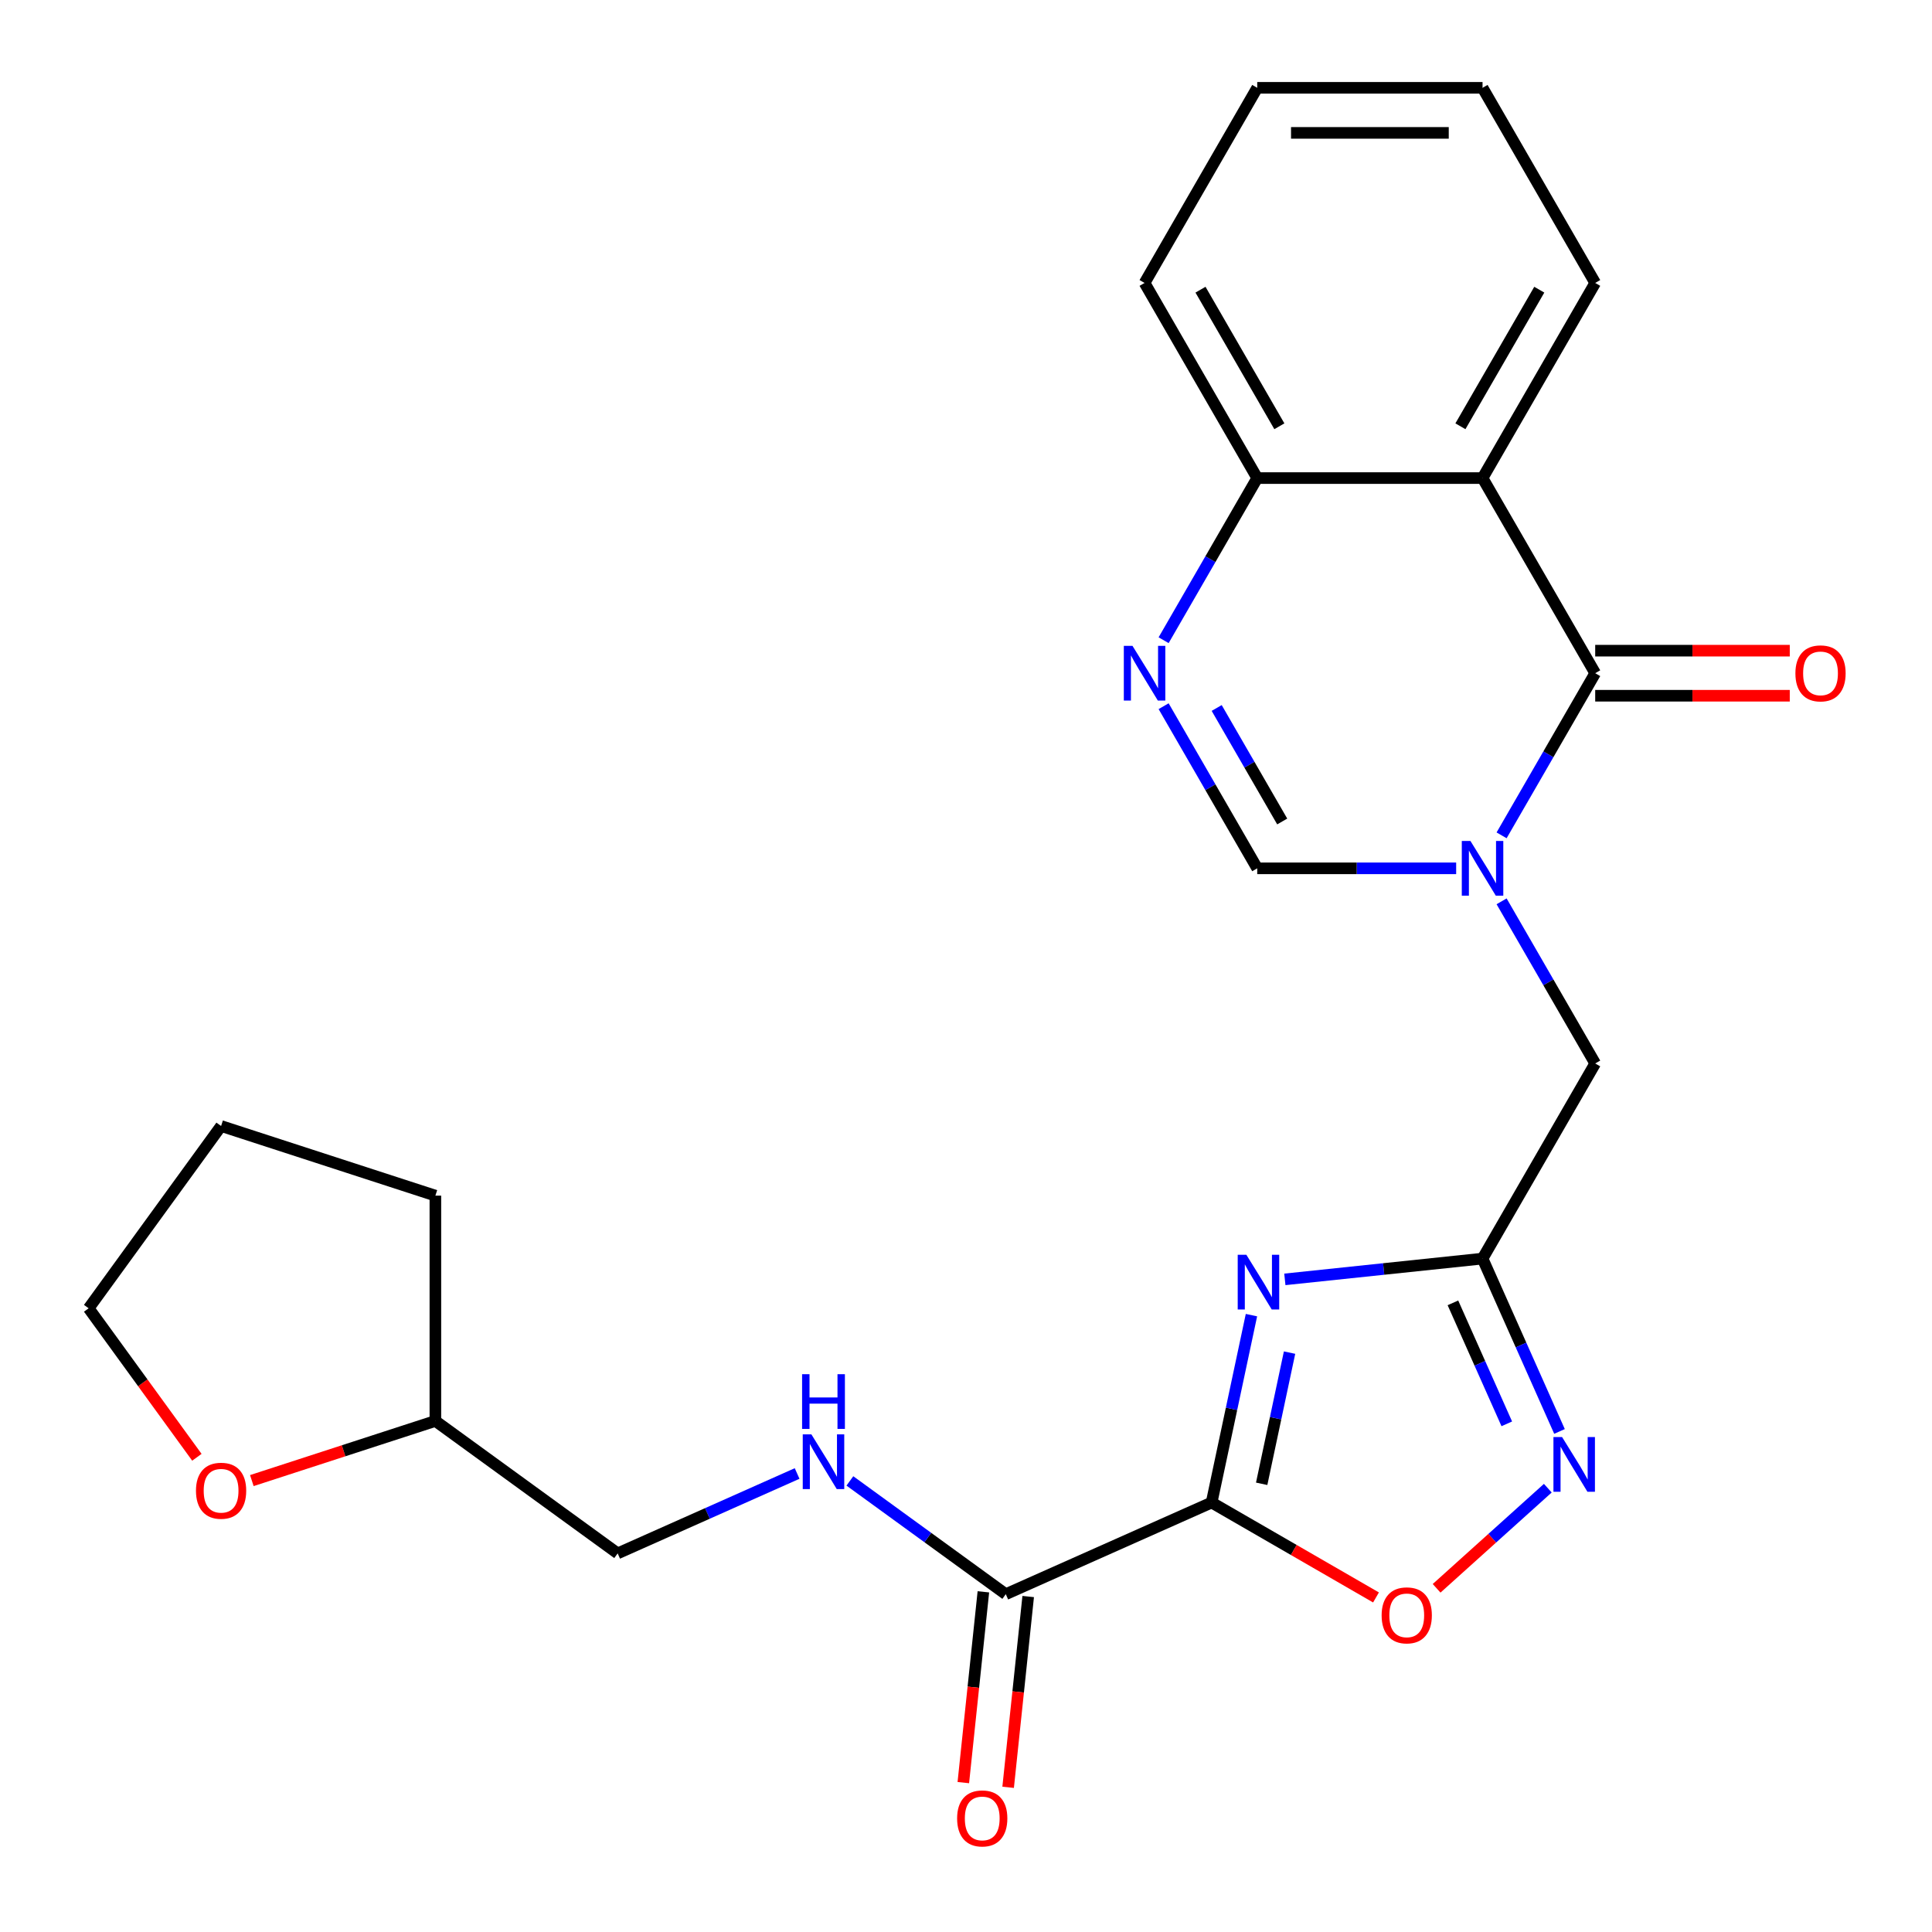 <?xml version='1.0' encoding='iso-8859-1'?>
<svg version='1.1' baseProfile='full'
              xmlns='http://www.w3.org/2000/svg'
                      xmlns:rdkit='http://www.rdkit.org/xml'
                      xmlns:xlink='http://www.w3.org/1999/xlink'
                  xml:space='preserve'
width='1000px' height='1000px' viewBox='0 0 1000 1000'>
<!-- END OF HEADER -->
<rect style='opacity:1.0;fill:#FFFFFF;stroke:none' width='1000' height='1000' x='0' y='0'> </rect>
<path class='bond-1' d='M 627.132,777.711 L 637.441,729.211' style='fill:none;fill-rule:evenodd;stroke:#000000;stroke-width:6px;stroke-linecap:butt;stroke-linejoin:miter;stroke-opacity:1' />
<path class='bond-1' d='M 637.441,729.211 L 647.75,680.712' style='fill:none;fill-rule:evenodd;stroke:#0000FF;stroke-width:6px;stroke-linecap:butt;stroke-linejoin:miter;stroke-opacity:1' />
<path class='bond-1' d='M 653.039,768.011 L 660.256,734.061' style='fill:none;fill-rule:evenodd;stroke:#000000;stroke-width:6px;stroke-linecap:butt;stroke-linejoin:miter;stroke-opacity:1' />
<path class='bond-1' d='M 660.256,734.061 L 667.472,700.111' style='fill:none;fill-rule:evenodd;stroke:#0000FF;stroke-width:6px;stroke-linecap:butt;stroke-linejoin:miter;stroke-opacity:1' />
<path class='bond-8' d='M 627.132,777.711 L 669.673,802.272' style='fill:none;fill-rule:evenodd;stroke:#000000;stroke-width:6px;stroke-linecap:butt;stroke-linejoin:miter;stroke-opacity:1' />
<path class='bond-8' d='M 669.673,802.272 L 712.215,826.834' style='fill:none;fill-rule:evenodd;stroke:#FF0000;stroke-width:6px;stroke-linecap:butt;stroke-linejoin:miter;stroke-opacity:1' />
<path class='bond-9' d='M 627.132,777.711 L 520.591,825.146' style='fill:none;fill-rule:evenodd;stroke:#000000;stroke-width:6px;stroke-linecap:butt;stroke-linejoin:miter;stroke-opacity:1' />
<path class='bond-0' d='M 777.222,466.524 L 801.448,508.486' style='fill:none;fill-rule:evenodd;stroke:#0000FF;stroke-width:6px;stroke-linecap:butt;stroke-linejoin:miter;stroke-opacity:1' />
<path class='bond-0' d='M 801.448,508.486 L 825.675,550.447' style='fill:none;fill-rule:evenodd;stroke:#000000;stroke-width:6px;stroke-linecap:butt;stroke-linejoin:miter;stroke-opacity:1' />
<path class='bond-2' d='M 777.222,432.373 L 801.448,390.412' style='fill:none;fill-rule:evenodd;stroke:#0000FF;stroke-width:6px;stroke-linecap:butt;stroke-linejoin:miter;stroke-opacity:1' />
<path class='bond-2' d='M 801.448,390.412 L 825.675,348.45' style='fill:none;fill-rule:evenodd;stroke:#000000;stroke-width:6px;stroke-linecap:butt;stroke-linejoin:miter;stroke-opacity:1' />
<path class='bond-7' d='M 753.708,449.449 L 702.224,449.449' style='fill:none;fill-rule:evenodd;stroke:#0000FF;stroke-width:6px;stroke-linecap:butt;stroke-linejoin:miter;stroke-opacity:1' />
<path class='bond-7' d='M 702.224,449.449 L 650.74,449.449' style='fill:none;fill-rule:evenodd;stroke:#000000;stroke-width:6px;stroke-linecap:butt;stroke-linejoin:miter;stroke-opacity:1' />
<path class='bond-3' d='M 665.035,662.201 L 716.199,656.823' style='fill:none;fill-rule:evenodd;stroke:#0000FF;stroke-width:6px;stroke-linecap:butt;stroke-linejoin:miter;stroke-opacity:1' />
<path class='bond-3' d='M 716.199,656.823 L 767.363,651.446' style='fill:none;fill-rule:evenodd;stroke:#000000;stroke-width:6px;stroke-linecap:butt;stroke-linejoin:miter;stroke-opacity:1' />
<path class='bond-4' d='M 825.675,348.45 L 767.363,247.452' style='fill:none;fill-rule:evenodd;stroke:#000000;stroke-width:6px;stroke-linecap:butt;stroke-linejoin:miter;stroke-opacity:1' />
<path class='bond-13' d='M 825.675,360.113 L 876.029,360.113' style='fill:none;fill-rule:evenodd;stroke:#000000;stroke-width:6px;stroke-linecap:butt;stroke-linejoin:miter;stroke-opacity:1' />
<path class='bond-13' d='M 876.029,360.113 L 926.382,360.113' style='fill:none;fill-rule:evenodd;stroke:#FF0000;stroke-width:6px;stroke-linecap:butt;stroke-linejoin:miter;stroke-opacity:1' />
<path class='bond-13' d='M 825.675,336.788 L 876.029,336.788' style='fill:none;fill-rule:evenodd;stroke:#000000;stroke-width:6px;stroke-linecap:butt;stroke-linejoin:miter;stroke-opacity:1' />
<path class='bond-13' d='M 876.029,336.788 L 926.382,336.788' style='fill:none;fill-rule:evenodd;stroke:#FF0000;stroke-width:6px;stroke-linecap:butt;stroke-linejoin:miter;stroke-opacity:1' />
<path class='bond-10' d='M 767.363,651.446 L 825.675,550.447' style='fill:none;fill-rule:evenodd;stroke:#000000;stroke-width:6px;stroke-linecap:butt;stroke-linejoin:miter;stroke-opacity:1' />
<path class='bond-25' d='M 767.363,651.446 L 787.28,696.178' style='fill:none;fill-rule:evenodd;stroke:#000000;stroke-width:6px;stroke-linecap:butt;stroke-linejoin:miter;stroke-opacity:1' />
<path class='bond-25' d='M 787.28,696.178 L 807.196,740.911' style='fill:none;fill-rule:evenodd;stroke:#0000FF;stroke-width:6px;stroke-linecap:butt;stroke-linejoin:miter;stroke-opacity:1' />
<path class='bond-25' d='M 752.03,674.353 L 765.971,705.665' style='fill:none;fill-rule:evenodd;stroke:#000000;stroke-width:6px;stroke-linecap:butt;stroke-linejoin:miter;stroke-opacity:1' />
<path class='bond-25' d='M 765.971,705.665 L 779.913,736.978' style='fill:none;fill-rule:evenodd;stroke:#0000FF;stroke-width:6px;stroke-linecap:butt;stroke-linejoin:miter;stroke-opacity:1' />
<path class='bond-17' d='M 767.363,247.452 L 825.675,146.453' style='fill:none;fill-rule:evenodd;stroke:#000000;stroke-width:6px;stroke-linecap:butt;stroke-linejoin:miter;stroke-opacity:1' />
<path class='bond-17' d='M 755.91,220.64 L 796.728,149.941' style='fill:none;fill-rule:evenodd;stroke:#000000;stroke-width:6px;stroke-linecap:butt;stroke-linejoin:miter;stroke-opacity:1' />
<path class='bond-27' d='M 767.363,247.452 L 650.74,247.452' style='fill:none;fill-rule:evenodd;stroke:#000000;stroke-width:6px;stroke-linecap:butt;stroke-linejoin:miter;stroke-opacity:1' />
<path class='bond-5' d='M 801.143,770.282 L 772.365,796.194' style='fill:none;fill-rule:evenodd;stroke:#0000FF;stroke-width:6px;stroke-linecap:butt;stroke-linejoin:miter;stroke-opacity:1' />
<path class='bond-5' d='M 772.365,796.194 L 743.587,822.106' style='fill:none;fill-rule:evenodd;stroke:#FF0000;stroke-width:6px;stroke-linecap:butt;stroke-linejoin:miter;stroke-opacity:1' />
<path class='bond-6' d='M 602.287,365.526 L 626.514,407.487' style='fill:none;fill-rule:evenodd;stroke:#0000FF;stroke-width:6px;stroke-linecap:butt;stroke-linejoin:miter;stroke-opacity:1' />
<path class='bond-6' d='M 626.514,407.487 L 650.74,449.449' style='fill:none;fill-rule:evenodd;stroke:#000000;stroke-width:6px;stroke-linecap:butt;stroke-linejoin:miter;stroke-opacity:1' />
<path class='bond-6' d='M 629.755,366.452 L 646.713,395.825' style='fill:none;fill-rule:evenodd;stroke:#0000FF;stroke-width:6px;stroke-linecap:butt;stroke-linejoin:miter;stroke-opacity:1' />
<path class='bond-6' d='M 646.713,395.825 L 663.672,425.198' style='fill:none;fill-rule:evenodd;stroke:#000000;stroke-width:6px;stroke-linecap:butt;stroke-linejoin:miter;stroke-opacity:1' />
<path class='bond-11' d='M 602.287,331.375 L 626.514,289.413' style='fill:none;fill-rule:evenodd;stroke:#0000FF;stroke-width:6px;stroke-linecap:butt;stroke-linejoin:miter;stroke-opacity:1' />
<path class='bond-11' d='M 626.514,289.413 L 650.74,247.452' style='fill:none;fill-rule:evenodd;stroke:#000000;stroke-width:6px;stroke-linecap:butt;stroke-linejoin:miter;stroke-opacity:1' />
<path class='bond-12' d='M 520.591,825.146 L 480.244,795.832' style='fill:none;fill-rule:evenodd;stroke:#000000;stroke-width:6px;stroke-linecap:butt;stroke-linejoin:miter;stroke-opacity:1' />
<path class='bond-12' d='M 480.244,795.832 L 439.897,766.518' style='fill:none;fill-rule:evenodd;stroke:#0000FF;stroke-width:6px;stroke-linecap:butt;stroke-linejoin:miter;stroke-opacity:1' />
<path class='bond-14' d='M 508.993,823.927 L 503.803,873.301' style='fill:none;fill-rule:evenodd;stroke:#000000;stroke-width:6px;stroke-linecap:butt;stroke-linejoin:miter;stroke-opacity:1' />
<path class='bond-14' d='M 503.803,873.301 L 498.614,922.675' style='fill:none;fill-rule:evenodd;stroke:#FF0000;stroke-width:6px;stroke-linecap:butt;stroke-linejoin:miter;stroke-opacity:1' />
<path class='bond-14' d='M 532.19,826.365 L 527,875.739' style='fill:none;fill-rule:evenodd;stroke:#000000;stroke-width:6px;stroke-linecap:butt;stroke-linejoin:miter;stroke-opacity:1' />
<path class='bond-14' d='M 527,875.739 L 521.811,925.113' style='fill:none;fill-rule:evenodd;stroke:#FF0000;stroke-width:6px;stroke-linecap:butt;stroke-linejoin:miter;stroke-opacity:1' />
<path class='bond-19' d='M 650.74,247.452 L 592.429,146.453' style='fill:none;fill-rule:evenodd;stroke:#000000;stroke-width:6px;stroke-linecap:butt;stroke-linejoin:miter;stroke-opacity:1' />
<path class='bond-19' d='M 662.193,220.64 L 621.375,149.941' style='fill:none;fill-rule:evenodd;stroke:#000000;stroke-width:6px;stroke-linecap:butt;stroke-linejoin:miter;stroke-opacity:1' />
<path class='bond-16' d='M 412.586,762.676 L 366.143,783.354' style='fill:none;fill-rule:evenodd;stroke:#0000FF;stroke-width:6px;stroke-linecap:butt;stroke-linejoin:miter;stroke-opacity:1' />
<path class='bond-16' d='M 366.143,783.354 L 319.701,804.031' style='fill:none;fill-rule:evenodd;stroke:#000000;stroke-width:6px;stroke-linecap:butt;stroke-linejoin:miter;stroke-opacity:1' />
<path class='bond-15' d='M 130.351,766.349 L 177.851,750.916' style='fill:none;fill-rule:evenodd;stroke:#FF0000;stroke-width:6px;stroke-linecap:butt;stroke-linejoin:miter;stroke-opacity:1' />
<path class='bond-15' d='M 177.851,750.916 L 225.351,735.482' style='fill:none;fill-rule:evenodd;stroke:#000000;stroke-width:6px;stroke-linecap:butt;stroke-linejoin:miter;stroke-opacity:1' />
<path class='bond-20' d='M 101.913,754.285 L 73.9,715.728' style='fill:none;fill-rule:evenodd;stroke:#FF0000;stroke-width:6px;stroke-linecap:butt;stroke-linejoin:miter;stroke-opacity:1' />
<path class='bond-20' d='M 73.9,715.728 L 45.886,677.17' style='fill:none;fill-rule:evenodd;stroke:#000000;stroke-width:6px;stroke-linecap:butt;stroke-linejoin:miter;stroke-opacity:1' />
<path class='bond-18' d='M 319.701,804.031 L 225.351,735.482' style='fill:none;fill-rule:evenodd;stroke:#000000;stroke-width:6px;stroke-linecap:butt;stroke-linejoin:miter;stroke-opacity:1' />
<path class='bond-22' d='M 825.675,146.453 L 767.363,45.455' style='fill:none;fill-rule:evenodd;stroke:#000000;stroke-width:6px;stroke-linecap:butt;stroke-linejoin:miter;stroke-opacity:1' />
<path class='bond-21' d='M 225.351,735.482 L 225.351,618.859' style='fill:none;fill-rule:evenodd;stroke:#000000;stroke-width:6px;stroke-linecap:butt;stroke-linejoin:miter;stroke-opacity:1' />
<path class='bond-24' d='M 592.429,146.453 L 650.74,45.455' style='fill:none;fill-rule:evenodd;stroke:#000000;stroke-width:6px;stroke-linecap:butt;stroke-linejoin:miter;stroke-opacity:1' />
<path class='bond-26' d='M 45.886,677.17 L 114.436,582.82' style='fill:none;fill-rule:evenodd;stroke:#000000;stroke-width:6px;stroke-linecap:butt;stroke-linejoin:miter;stroke-opacity:1' />
<path class='bond-23' d='M 225.351,618.859 L 114.436,582.82' style='fill:none;fill-rule:evenodd;stroke:#000000;stroke-width:6px;stroke-linecap:butt;stroke-linejoin:miter;stroke-opacity:1' />
<path class='bond-28' d='M 767.363,45.455 L 650.74,45.455' style='fill:none;fill-rule:evenodd;stroke:#000000;stroke-width:6px;stroke-linecap:butt;stroke-linejoin:miter;stroke-opacity:1' />
<path class='bond-28' d='M 749.87,68.779 L 668.234,68.779' style='fill:none;fill-rule:evenodd;stroke:#000000;stroke-width:6px;stroke-linecap:butt;stroke-linejoin:miter;stroke-opacity:1' />
<path  class='atom-1' d='M 761.103 435.289
L 770.383 450.289
Q 771.303 451.769, 772.783 454.449
Q 774.263 457.129, 774.343 457.289
L 774.343 435.289
L 778.103 435.289
L 778.103 463.609
L 774.223 463.609
L 764.263 447.209
Q 763.103 445.289, 761.863 443.089
Q 760.663 440.889, 760.303 440.209
L 760.303 463.609
L 756.623 463.609
L 756.623 435.289
L 761.103 435.289
' fill='#0000FF'/>
<path  class='atom-2' d='M 645.119 649.476
L 654.399 664.476
Q 655.319 665.956, 656.799 668.636
Q 658.279 671.316, 658.359 671.476
L 658.359 649.476
L 662.119 649.476
L 662.119 677.796
L 658.239 677.796
L 648.279 661.396
Q 647.119 659.476, 645.879 657.276
Q 644.679 655.076, 644.319 654.396
L 644.319 677.796
L 640.639 677.796
L 640.639 649.476
L 645.119 649.476
' fill='#0000FF'/>
<path  class='atom-6' d='M 808.538 743.826
L 817.818 758.826
Q 818.738 760.306, 820.218 762.986
Q 821.698 765.666, 821.778 765.826
L 821.778 743.826
L 825.538 743.826
L 825.538 772.146
L 821.658 772.146
L 811.698 755.746
Q 810.538 753.826, 809.298 751.626
Q 808.098 749.426, 807.738 748.746
L 807.738 772.146
L 804.058 772.146
L 804.058 743.826
L 808.538 743.826
' fill='#0000FF'/>
<path  class='atom-7' d='M 586.169 334.29
L 595.449 349.29
Q 596.369 350.77, 597.849 353.45
Q 599.329 356.13, 599.409 356.29
L 599.409 334.29
L 603.169 334.29
L 603.169 362.61
L 599.289 362.61
L 589.329 346.21
Q 588.169 344.29, 586.929 342.09
Q 585.729 339.89, 585.369 339.21
L 585.369 362.61
L 581.689 362.61
L 581.689 334.29
L 586.169 334.29
' fill='#0000FF'/>
<path  class='atom-9' d='M 715.13 836.102
Q 715.13 829.302, 718.49 825.502
Q 721.85 821.702, 728.13 821.702
Q 734.41 821.702, 737.77 825.502
Q 741.13 829.302, 741.13 836.102
Q 741.13 842.982, 737.73 846.902
Q 734.33 850.782, 728.13 850.782
Q 721.89 850.782, 718.49 846.902
Q 715.13 843.022, 715.13 836.102
M 728.13 847.582
Q 732.45 847.582, 734.77 844.702
Q 737.13 841.782, 737.13 836.102
Q 737.13 830.542, 734.77 827.742
Q 732.45 824.902, 728.13 824.902
Q 723.81 824.902, 721.45 827.702
Q 719.13 830.502, 719.13 836.102
Q 719.13 841.822, 721.45 844.702
Q 723.81 847.582, 728.13 847.582
' fill='#FF0000'/>
<path  class='atom-13' d='M 419.981 742.436
L 429.261 757.436
Q 430.181 758.916, 431.661 761.596
Q 433.141 764.276, 433.221 764.436
L 433.221 742.436
L 436.981 742.436
L 436.981 770.756
L 433.101 770.756
L 423.141 754.356
Q 421.981 752.436, 420.741 750.236
Q 419.541 748.036, 419.181 747.356
L 419.181 770.756
L 415.501 770.756
L 415.501 742.436
L 419.981 742.436
' fill='#0000FF'/>
<path  class='atom-13' d='M 415.161 711.284
L 419.001 711.284
L 419.001 723.324
L 433.481 723.324
L 433.481 711.284
L 437.321 711.284
L 437.321 739.604
L 433.481 739.604
L 433.481 726.524
L 419.001 726.524
L 419.001 739.604
L 415.161 739.604
L 415.161 711.284
' fill='#0000FF'/>
<path  class='atom-14' d='M 929.298 348.53
Q 929.298 341.73, 932.658 337.93
Q 936.018 334.13, 942.298 334.13
Q 948.578 334.13, 951.938 337.93
Q 955.298 341.73, 955.298 348.53
Q 955.298 355.41, 951.898 359.33
Q 948.498 363.21, 942.298 363.21
Q 936.058 363.21, 932.658 359.33
Q 929.298 355.45, 929.298 348.53
M 942.298 360.01
Q 946.618 360.01, 948.938 357.13
Q 951.298 354.21, 951.298 348.53
Q 951.298 342.97, 948.938 340.17
Q 946.618 337.33, 942.298 337.33
Q 937.978 337.33, 935.618 340.13
Q 933.298 342.93, 933.298 348.53
Q 933.298 354.25, 935.618 357.13
Q 937.978 360.01, 942.298 360.01
' fill='#FF0000'/>
<path  class='atom-15' d='M 495.401 941.21
Q 495.401 934.41, 498.761 930.61
Q 502.121 926.81, 508.401 926.81
Q 514.681 926.81, 518.041 930.61
Q 521.401 934.41, 521.401 941.21
Q 521.401 948.09, 518.001 952.01
Q 514.601 955.89, 508.401 955.89
Q 502.161 955.89, 498.761 952.01
Q 495.401 948.13, 495.401 941.21
M 508.401 952.69
Q 512.721 952.69, 515.041 949.81
Q 517.401 946.89, 517.401 941.21
Q 517.401 935.65, 515.041 932.85
Q 512.721 930.01, 508.401 930.01
Q 504.081 930.01, 501.721 932.81
Q 499.401 935.61, 499.401 941.21
Q 499.401 946.93, 501.721 949.81
Q 504.081 952.69, 508.401 952.69
' fill='#FF0000'/>
<path  class='atom-16' d='M 101.436 771.601
Q 101.436 764.801, 104.796 761.001
Q 108.156 757.201, 114.436 757.201
Q 120.716 757.201, 124.076 761.001
Q 127.436 764.801, 127.436 771.601
Q 127.436 778.481, 124.036 782.401
Q 120.636 786.281, 114.436 786.281
Q 108.196 786.281, 104.796 782.401
Q 101.436 778.521, 101.436 771.601
M 114.436 783.081
Q 118.756 783.081, 121.076 780.201
Q 123.436 777.281, 123.436 771.601
Q 123.436 766.041, 121.076 763.241
Q 118.756 760.401, 114.436 760.401
Q 110.116 760.401, 107.756 763.201
Q 105.436 766.001, 105.436 771.601
Q 105.436 777.321, 107.756 780.201
Q 110.116 783.081, 114.436 783.081
' fill='#FF0000'/>
</svg>
